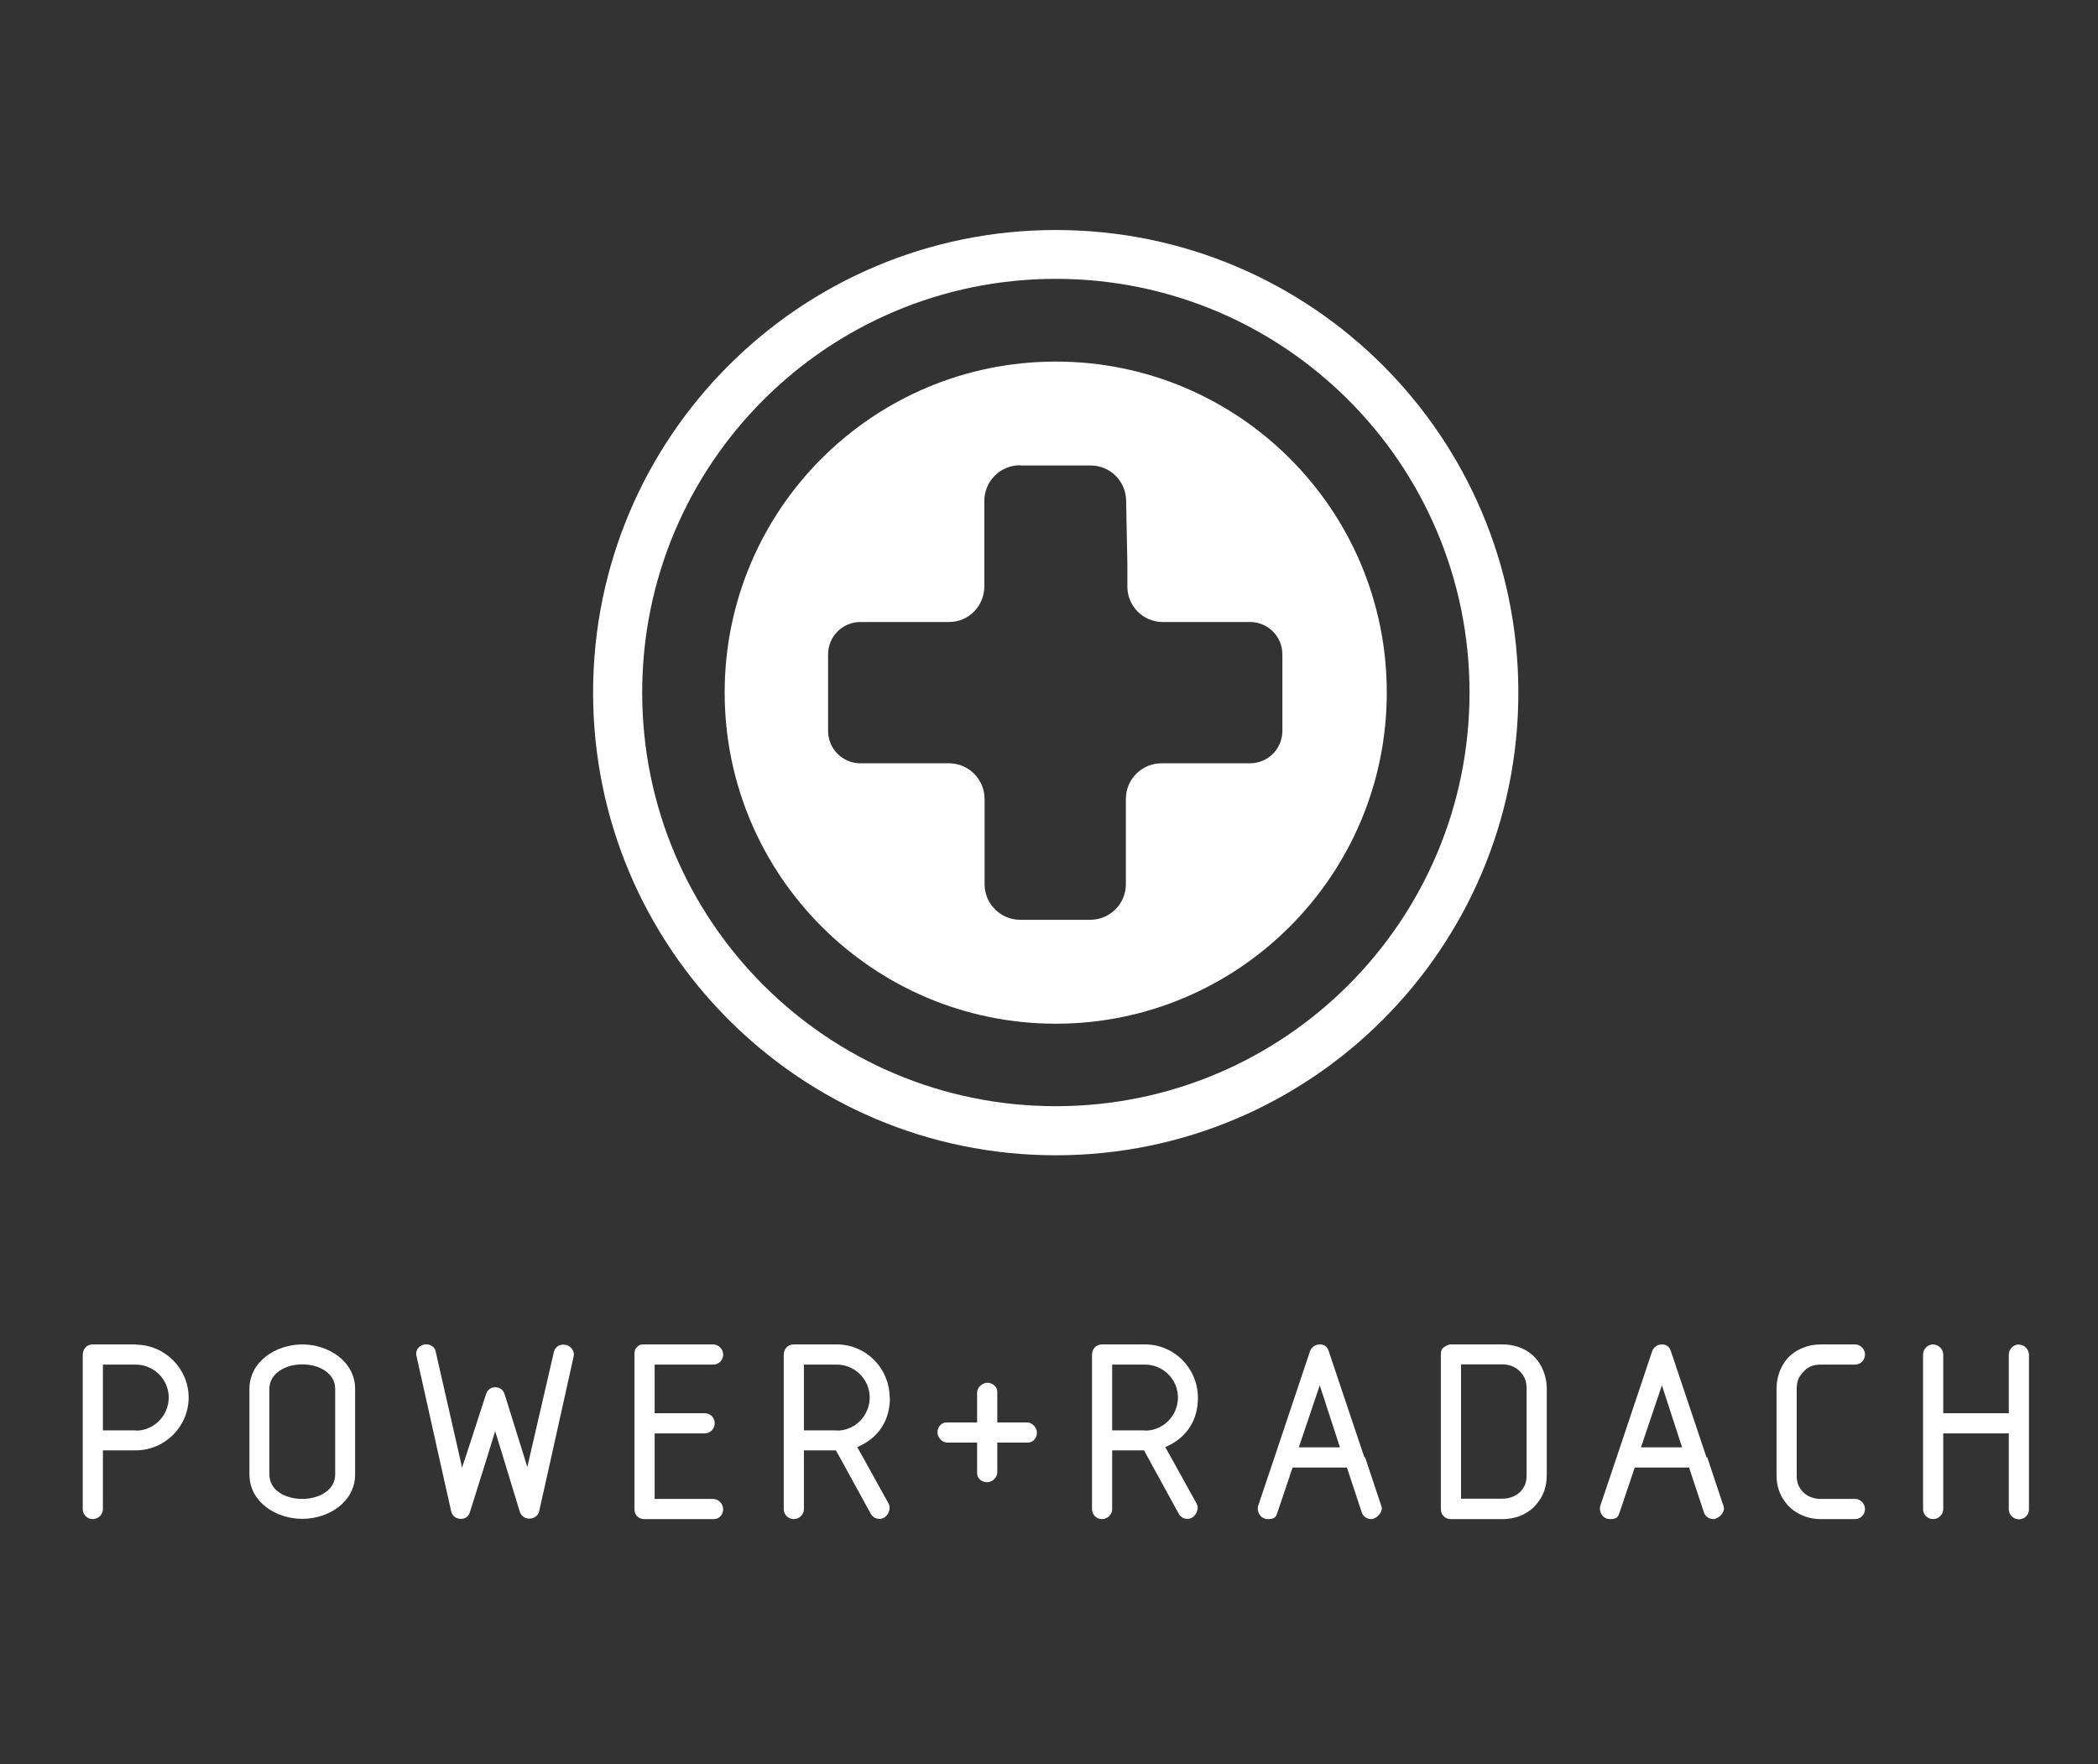 <?xml version="1.0" encoding="UTF-8"?>
<svg id="Ebene_1" xmlns="http://www.w3.org/2000/svg" version="1.1" viewBox="0 0 841.9 707.9">
  <rect x="0" y="0" width="841.9" height="707.9" fill="#333333" stroke="none"/>
  <!-- Generator: Adobe Illustrator 29.8.2, SVG Export Plug-In . SVG Version: 2.1.1 Build 3)  -->
  <g>
    <path d="M357,560.7c-.1-11.7-9.5-21.2-21.2-21.2h-17.3c-2.5,0-4,1.9-4,4.3v61.8c0,2.2,1.8,4,4,4s4.1-1.8,4.1-4v-23.6h12.8l1.6,2.8,12.5,22.8c.9,1.3,1.9,1.9,3.6,1.9,2.7,0,4.8-3.7,3.5-6.1l-10.3-18.6-2.3-4.1c8.5-3.6,13.2-10.7,13.1-20ZM335.8,574h-13.2v-26.4h13.2c7.2,0,13.2,5.9,13.2,13.2s-5.9,13.3-13.2,13.3Z" fill="#fff"/>
    <path d="M54.5,539.5h-17.3c-2.5,0-4,1.9-4,4.3v61.8c0,2.2,1.8,4,4,4s4.1-1.8,4.1-4v-23.6h13.2c11.7,0,21.2-9.6,21.2-21.2s-9.6-21.2-21.2-21.2ZM54.5,574h-13.2v-26.4h13.2c7.2,0,13.2,5.9,13.2,13.2s-5.9,13.3-13.2,13.3Z" fill="#fff"/>
    <path d="M121.3,539.5c-10.6,0-21.2,6.9-21.2,17.8v34.4c0,11,10.6,17.8,21.2,17.8s21.2-6.8,21.2-17.8v-34.4c0-10.9-10.6-17.8-21.2-17.8ZM134.5,591.7c0,6.3-6.5,9.8-13.2,9.8s-13.2-3.4-13.2-9.8v-34.4c0-6.2,6.5-9.8,13.2-9.8s13.2,3.5,13.2,9.8v34.4Z" fill="#fff"/>
    <path d="M286.2,547.6c2.2,0,4-1.8,4-4s-1.8-4.1-4-4.1h-27.6c-1.1,0-2,0-2.9,1-1,.9-1.1,1.9-1.1,3.1v62c0,2.4,1.6,4,4,4h27.9c2.3,0,3.7-2,3.7-4s-1.8-4.1-4-4.1h-23.5v-26.3h20.1c2.2,0,4-1.8,4-4.1s-1.8-4-4.1-4h-20s0-19.5,0-19.5h23.5Z" fill="#fff"/>
    <path d="M227,539.7c-2-.5-4.2.6-4.7,2.7l-9.8,42.4-.9,3.9-1.2-3.9-7.8-25c-.5-1.9-1.9-3.2-4-3.1-2,0-3.2,1.4-3.7,3.2l-8.1,24.9-1.4,4.1-.9-4.1-9.7-42.6c-.5-2.3-3.3-3.3-5.4-2.4-1.7.7-2.7,2.3-2.3,4.2l9.1,40.8,4.9,21.9c.5,1.7,2,2.8,3.9,2.8s3.1-1.1,3.6-2.8l6.9-22,3.2-10.4,3.2,10.4,6.7,22c.6,1.7,2.1,2.7,3.8,2.7s3.4-1,3.9-2.7l4.9-21.9,9-40.5c.5-2.1-1.1-4.2-3.1-4.6Z" fill="#fff"/>
    <path d="M810.2,539.5c-2.2,0-4.1,1.9-4.1,4.1v23.5s-26.3,0-26.3,0v-23.5c0-2.2-1.9-4.1-4.1-4.1s-4,1.9-4,4.1v62c0,2.2,1.8,4,4,4s4.1-1.8,4.1-4v-30.4h26.3v9.7s0,20.8,0,20.8c0,2.2,1.9,4,4.1,4s4-1.8,4-4v-62c0-2.2-1.8-4.1-4-4.1Z" fill="#fff"/>
    <path d="M724.1,550c2-1.8,3.9-2.4,6.6-2.4h13.7c2.2,0,4-1.8,4-4s-1.8-4.1-4-4.1h-13.7c-4.7,0-8.5,1.5-11.5,3.8-3.7,2.9-6.3,8.1-6.3,14v34.4c0,5.1,1.4,8.7,4.4,12.2,3,3.4,7.8,5.7,13.4,5.7h13.7c2.2,0,4-1.8,4-4s-1.8-4.1-4-4.1h-13.7c-3.2,0-5.7-1.2-7.3-2.9-1.9-2.1-2.4-4-2.4-6.8v-34.4c0-3.1.8-5.2,3.1-7.3Z" fill="#fff"/>
    <path d="M602.9,539.5h-20.7c-1.1,0-2.2.7-3,1.3-.9.7-1,1.8-1,2.8v62c0,2.3,1.7,4,4,4h20.7c5.6,0,10.4-2.2,13.4-5.7,3-3.4,4.4-7.1,4.4-12.2v-34.4c0-5.8-2.6-11.1-6.3-14-3-2.4-6.8-3.8-11.5-3.8ZM612.6,591.7c0,2.9-.5,4.7-2.4,6.8-1.6,1.7-4.2,2.9-7.3,2.9h-16.6v-53.9h16.8c2,0,4.5.7,6.4,2.4,2.3,2.2,3.1,4.3,3.1,7.3v34.4Z" fill="#fff"/>
    <path d="M684.8,584.8l-14.4-42.9c-.6-1.6-1.8-2.4-3.5-2.4s-3.3,1-3.9,2.7l-14.3,42.7-6.5,19.3c-.7,2.3.8,5.4,3.9,5.4s3.3-1.2,3.9-2.9l6-17.8h21.8l5.9,17.8c.5,1.8,2.1,2.9,3.9,2.9s4.8-2.6,4.1-5l-6.6-19.8ZM658.5,580.8l8.4-24.9,8.1,24.9h-16.5Z" fill="#fff"/>
    <path d="M547.5,584.8l-14.4-42.9c-.6-1.6-1.8-2.4-3.5-2.4s-3.3,1-3.9,2.7l-14.3,42.7-6.5,19.3c-.7,2.3.8,5.4,3.9,5.4s3.3-1.2,3.9-2.9l6-17.8h21.8l5.9,17.8c.5,1.8,2.1,2.9,3.9,2.9s4.8-2.6,4.1-5l-6.6-19.8ZM521.2,580.8l8.4-24.9,8.1,24.9h-16.5Z" fill="#fff"/>
    <path d="M480.7,560.7c-.1-11.7-9.5-21.2-21.2-21.2h-17.3c-2.5,0-4,1.9-4,4.3v61.8c0,2.2,1.8,4,4,4s4.1-1.8,4.1-4v-23.6h12.8l1.5,2.8,12.5,22.8c.9,1.3,1.9,1.9,3.6,1.9,2.7,0,4.8-3.7,3.5-6.1l-10.3-18.6-2.3-4.1c8.5-3.6,13.2-10.7,13.1-20ZM459.5,574h-13.2v-26.4h13.2c7.2,0,13.2,5.9,13.2,13.2s-5.9,13.3-13.2,13.3Z" fill="#fff"/>
    <path d="M412.1,570.8h-11.9v-12.2c0-2.3-2-3.7-4-3.7s-4.1,1.8-4.1,4v11.9h-12.2c-2.3,0-3.7,2-3.7,4s1.8,4.1,4,4.1h11.9v12.2c0,2.3,2,3.7,4,3.7s4.1-1.8,4.1-4v-11.9h12.2c2.3,0,3.7-2,3.7-4s-1.8-4.1-4-4.1Z" fill="#fff"/>
  </g>
  <path d="M409.6,186.8h28.1c7.9,0,14.2,6.4,14.2,14.3l.5,25.2v9.1c0,7.8,6.3,14.1,14,14.2h35.2c7.2,0,13,5.8,13,13v30.7c0,7.2-5.8,13-13,13h-35.5c-7.9,0-14.3,6.4-14.3,14.3v34.2c0,7.9-6.4,14.3-14.3,14.3h-28.1c-7.9,0-14.3-6.4-14.3-14.3v-34.2c0-7.8-6.3-14.2-14.1-14.3h-35.7c-7.2,0-13-5.8-13-13v-30.7c0-7.2,5.8-13,13-13h35.6c7.8,0,14.1-6.4,14.1-14.3v-34.3c0-7.9,6.4-14.3,14.3-14.3h0ZM257.7,277.9c0-91.7,74.3-166,166-166s166,74.3,166,166-74.3,166-166,166-166-74.3-166-166h0ZM290.8,277.9c0-73.4,59.5-132.8,132.9-132.8s132.8,59.5,132.8,132.8-59.5,132.9-132.8,132.9-132.9-59.5-132.9-132.9h0ZM238,277.9c0-102.5,83.1-185.6,185.7-185.6s185.6,83.1,185.6,185.6-83.1,185.7-185.6,185.7-185.7-83.1-185.7-185.7h0Z" fill="#fff" fill-rule="evenodd"/>
</svg>